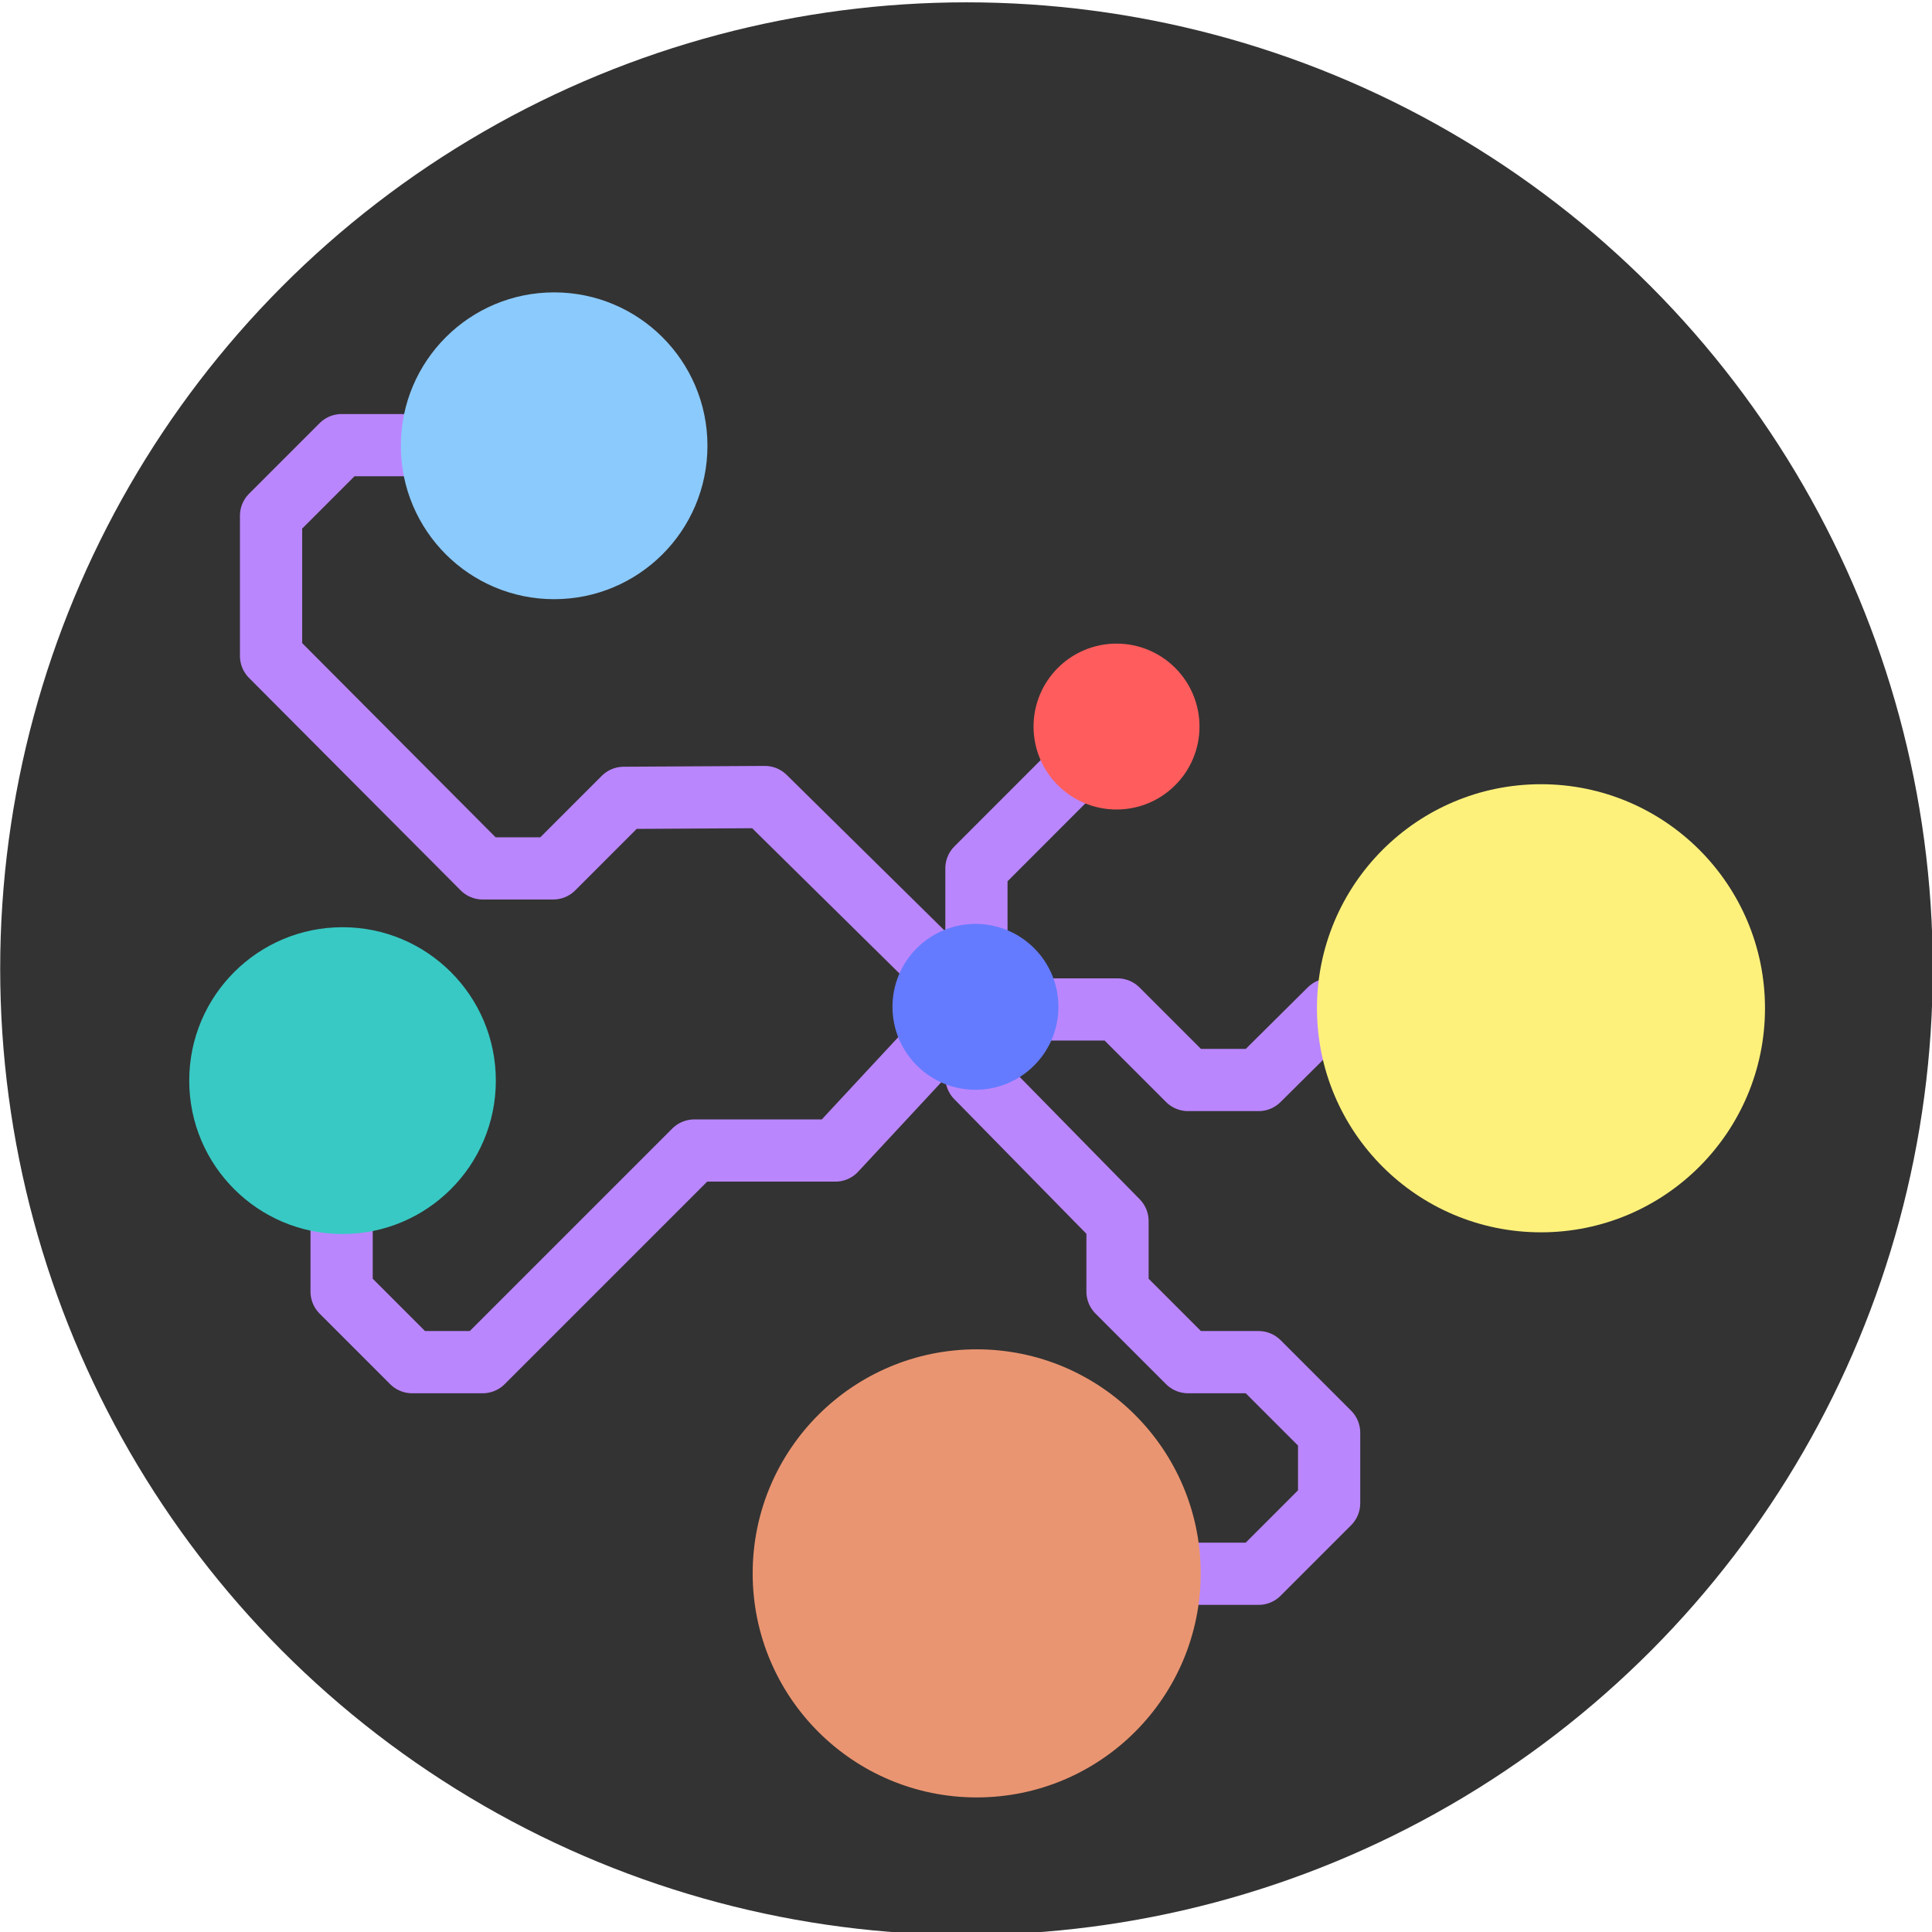 <?xml version="1.0" encoding="UTF-8" standalone="no"?>
<!DOCTYPE svg PUBLIC "-//W3C//DTD SVG 1.1//EN" "http://www.w3.org/Graphics/SVG/1.1/DTD/svg11.dtd">
<svg width="100%" height="100%" viewBox="0 0 1294 1294" version="1.1" xmlns="http://www.w3.org/2000/svg" xmlns:xlink="http://www.w3.org/1999/xlink" xml:space="preserve" xmlns:serif="http://www.serif.com/" style="fill-rule:evenodd;clip-rule:evenodd;stroke-linecap:round;stroke-linejoin:round;stroke-miterlimit:1.5;">
    <g transform="matrix(1,0,0,1,-8242,-6056)">
        <g transform="matrix(1,0,0,1,-7432.21,5724)">
            <g transform="matrix(0.889,0,0,0.889,15127.6,-4934.65)">
                <circle cx="1343" cy="6654" r="728" style="fill:rgb(51,51,51);"/>
            </g>
            <g transform="matrix(1,0,0,1,6035.84,-165.792)">
                <g transform="matrix(1,0,0,1,3717,53)">
                    <g transform="matrix(1,0,0,1,4591.11,-674.377)">
                        <path d="M1984.25,1741L1984.25,1700.79L2043,1642" style="fill:none;stroke:rgb(186,134,254);stroke-width:41.67px;"/>
                    </g>
                    <g transform="matrix(1,0,0,1,4591.11,-674.377)">
                        <path d="M1984.25,1840.72L2078.74,1937.01L2078.74,1984.25L2125.98,2031.5L2173.23,2031.5L2220.47,2078.74L2220.47,2125.98L2173.23,2173.23L2125.98,2173.23" style="fill:none;stroke:rgb(186,134,254);stroke-width:41.67px;"/>
                    </g>
                    <g transform="matrix(1,0,0,1,4591.11,-674.377)">
                        <path d="M2031.5,1795.28L2078.74,1795.28L2125.98,1842.52L2173.23,1842.52L2220.84,1795.28" style="fill:none;stroke:rgb(186,134,254);stroke-width:41.67px;"/>
                    </g>
                    <g transform="matrix(1,0,0,1,4591.11,-674.377)">
                        <path d="M1559.06,1937.01L1559.06,1984.25L1606.3,2031.5L1653.54,2031.5L1795.28,1889.76L1889.76,1889.76L1949,1826" style="fill:none;stroke:rgb(186,134,254);stroke-width:41.67px;"/>
                    </g>
                    <g transform="matrix(1,0,0,1,4591.11,-674.377)">
                        <path d="M1606.3,1417.32L1559.06,1417.32L1511.81,1464.57L1511.81,1558.51L1653.54,1700.79L1700.79,1700.79L1748.03,1653.54L1842.52,1653L1949,1758" style="fill:none;stroke:rgb(186,134,254);stroke-width:41.67px;"/>
                    </g>
                </g>
                <g transform="matrix(0.732,0,0,0.727,9349.31,807.76)">
                    <ellipse cx="1416.5" cy="243" rx="64.5" ry="65" style="fill:rgb(255,93,93);stroke:rgb(255,93,93);stroke-width:22.84px;"/>
                </g>
                <g transform="matrix(0.732,0,0,0.727,9254.83,995.483)">
                    <ellipse cx="1416.5" cy="243" rx="64.5" ry="65" style="fill:rgb(101,123,255);stroke:rgb(101,123,255);stroke-width:22.84px;"/>
                </g>
                <g transform="matrix(1.125,0,0,1.138,9400.35,465.834)">
                    <ellipse cx="1129" cy="621.5" rx="126" ry="124.5" style="fill:rgb(254,241,123);stroke:rgb(254,241,123);stroke-width:14.73px;"/>
                </g>
                <g transform="matrix(1.125,0,0,1.138,9022.4,844.329)">
                    <ellipse cx="1129" cy="621.5" rx="126" ry="124.5" style="fill:rgb(234,149,113);stroke:rgb(234,149,113);stroke-width:14.73px;"/>
                </g>
                <g transform="matrix(1.033,0,0,1.077,8123.78,130.237)">
                    <ellipse cx="1825.5" cy="618.5" rx="91.5" ry="87.5" style="fill:rgb(139,202,253);stroke:rgb(139,202,253);stroke-width:15.8px;"/>
                </g>
                <g transform="matrix(1.033,0,0,1.077,7982.05,555.434)">
                    <ellipse cx="1825.5" cy="618.5" rx="91.5" ry="87.5" style="fill:rgb(56,201,196);stroke:rgb(56,201,196);stroke-width:15.8px;"/>
                </g>
            </g>
        </g>
    </g>
</svg>
